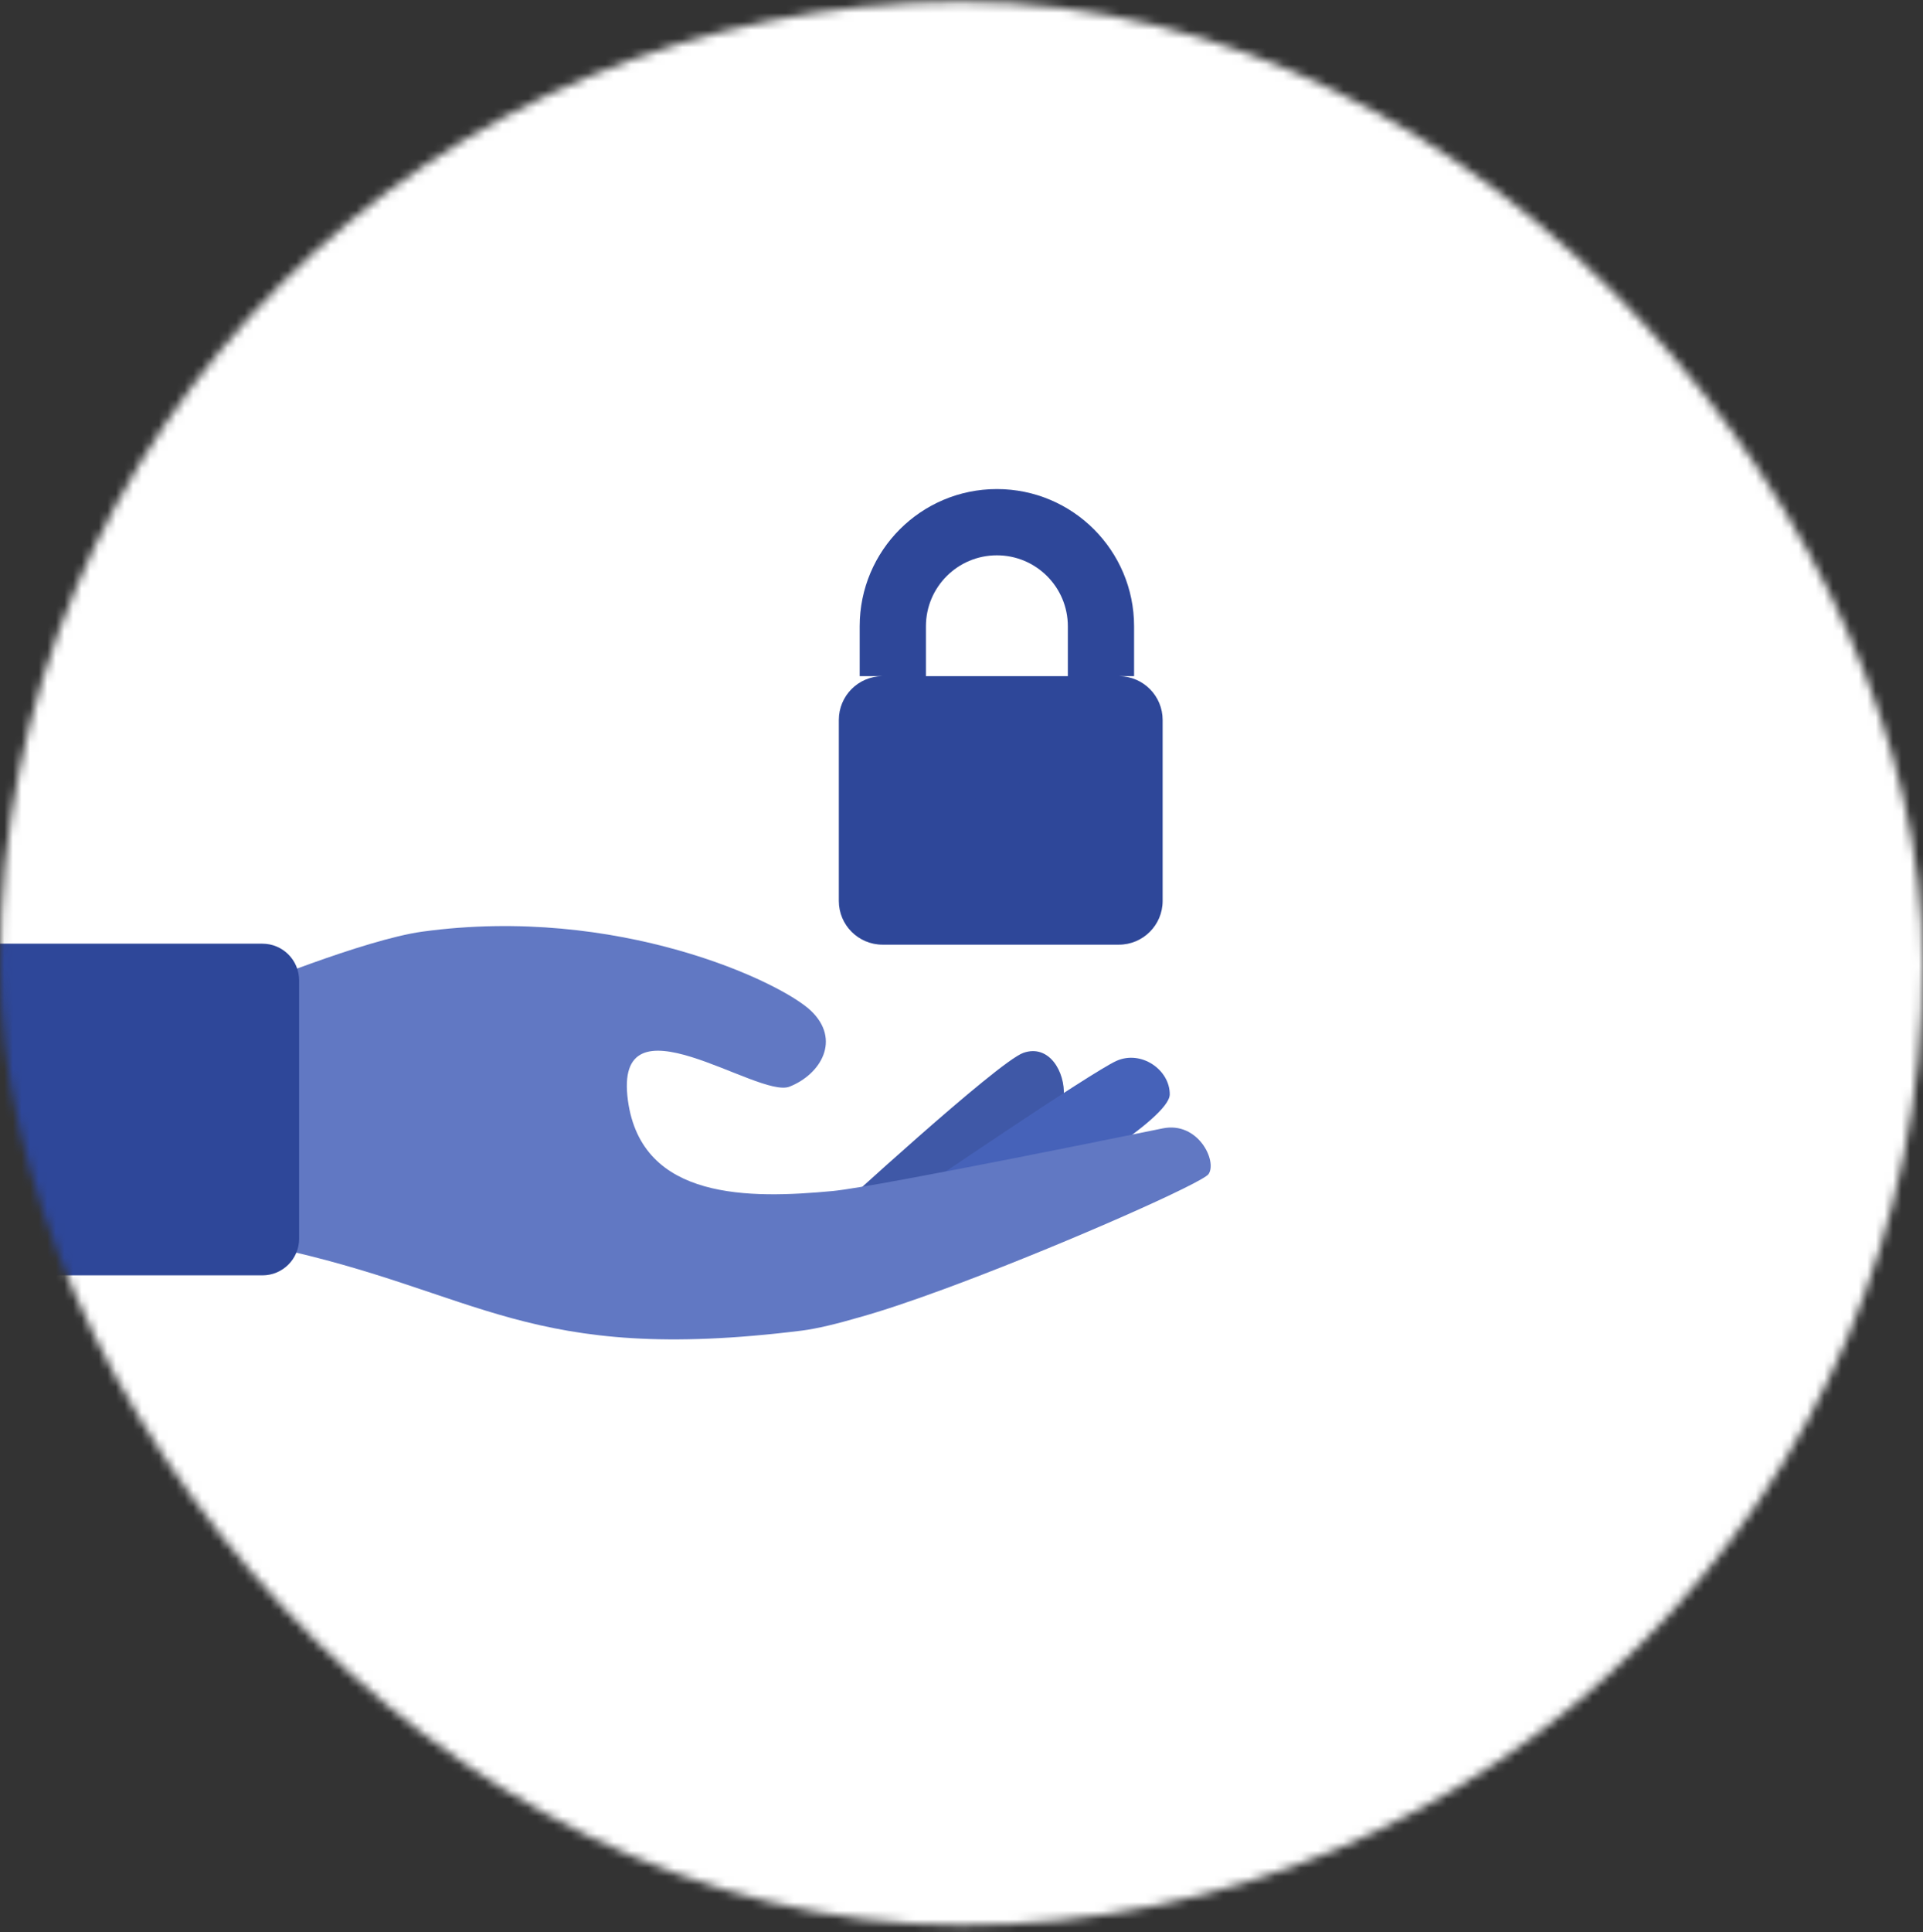 <svg width="224" height="225" viewBox="0 0 224 225" fill="none" xmlns="http://www.w3.org/2000/svg">
<rect x="0" y="0" width="224" height="225" fill="#333333" stroke="none"/>
<mask id="mask0_1359_47349" style="mask-type:alpha" maskUnits="userSpaceOnUse" x="0" y="0" width="224" height="225">
<rect y="0.191" width="224" height="224" rx="112" fill="#243776"/>
</mask>
<g mask="url(#mask0_1359_47349)">
<path d="M-16.613 112.191C-16.613 41.16 40.968 -16.422 111.999 -16.422C183.029 -16.422 240.611 41.16 240.611 112.191C240.611 183.221 183.029 240.803 111.999 240.803C40.968 240.803 -16.613 183.221 -16.613 112.191Z" fill="white"/>
<path fill-rule="evenodd" clip-rule="evenodd" d="M102.743 78.743H100.14V72.934C100.14 64.108 107.295 56.953 116.122 56.953C124.948 56.953 132.103 64.108 132.103 72.934V78.743H130.396C133.181 78.777 135.429 81.045 135.429 83.838V104.913C135.429 107.728 133.147 110.009 130.333 110.009H102.806C99.992 110.009 97.71 107.728 97.71 104.913V83.838C97.71 81.045 99.958 78.777 102.743 78.743ZM107.856 72.934C107.856 68.369 111.557 64.668 116.122 64.668C120.687 64.668 124.388 68.369 124.388 72.934V78.743H107.856V72.934Z" fill="#2E4799"/>
<path d="M117.648 94.302C118.395 93.806 118.89 92.944 118.89 91.964C118.89 90.426 117.672 89.179 116.171 89.179C114.669 89.179 113.451 90.426 113.451 91.964C113.451 92.944 113.946 93.806 114.693 94.302C114.693 94.305 114.692 94.308 114.691 94.31L113.645 98.594C113.547 98.999 113.853 99.389 114.27 99.389H118.071C118.488 99.389 118.795 98.999 118.696 98.594L117.65 94.31C117.649 94.308 117.649 94.305 117.648 94.302Z" fill="#2E4799"/>
<path d="M123.916 127.633C123.736 130.47 107.173 141.748 107.173 141.748L96.884 141.446C96.884 141.446 116.227 123.656 119.207 122.607C122.186 121.557 124.095 124.796 123.916 127.633Z" fill="#3F58A7"/>
<path d="M136.258 127.45C136.237 130.308 122.62 138.209 122.62 138.209L106.28 139.049C106.28 139.049 127.149 124.834 130.05 123.542C132.95 122.25 136.279 124.592 136.258 127.45Z" fill="#4662B9"/>
<path d="M28.362 115.21C28.362 115.21 42.403 109.424 49.2 108.491C71.949 105.37 90.938 114.342 94.463 117.706C97.989 121.07 95.635 125.094 91.966 126.544C88.297 127.994 71.376 115.321 73.146 128.174C74.751 139.83 87.378 139.601 96.997 138.698C102.253 138.205 135.431 131.404 135.431 131.404C139.566 130.556 141.819 135.232 140.774 136.731C140.079 137.726 124.755 144.554 111.897 149.398C111.87 149.409 111.163 149.679 110.022 150.097C106.238 151.49 102.753 152.669 100.034 153.421C97.57 154.139 95.18 154.73 93.385 154.954C61.45 158.929 55.907 150.386 31.652 145.23L28.362 115.21Z" fill="#6178C3"/>
<path d="M-21.734 144.244C-21.734 146.604 -19.821 148.518 -17.46 148.518H30.569C32.929 148.518 34.843 146.604 34.843 144.244V114.168C34.843 111.808 32.929 109.894 30.569 109.894H-17.46C-19.821 109.894 -21.734 111.808 -21.734 114.168V144.244Z" fill="#2E4799"/>
</g>
</svg>
